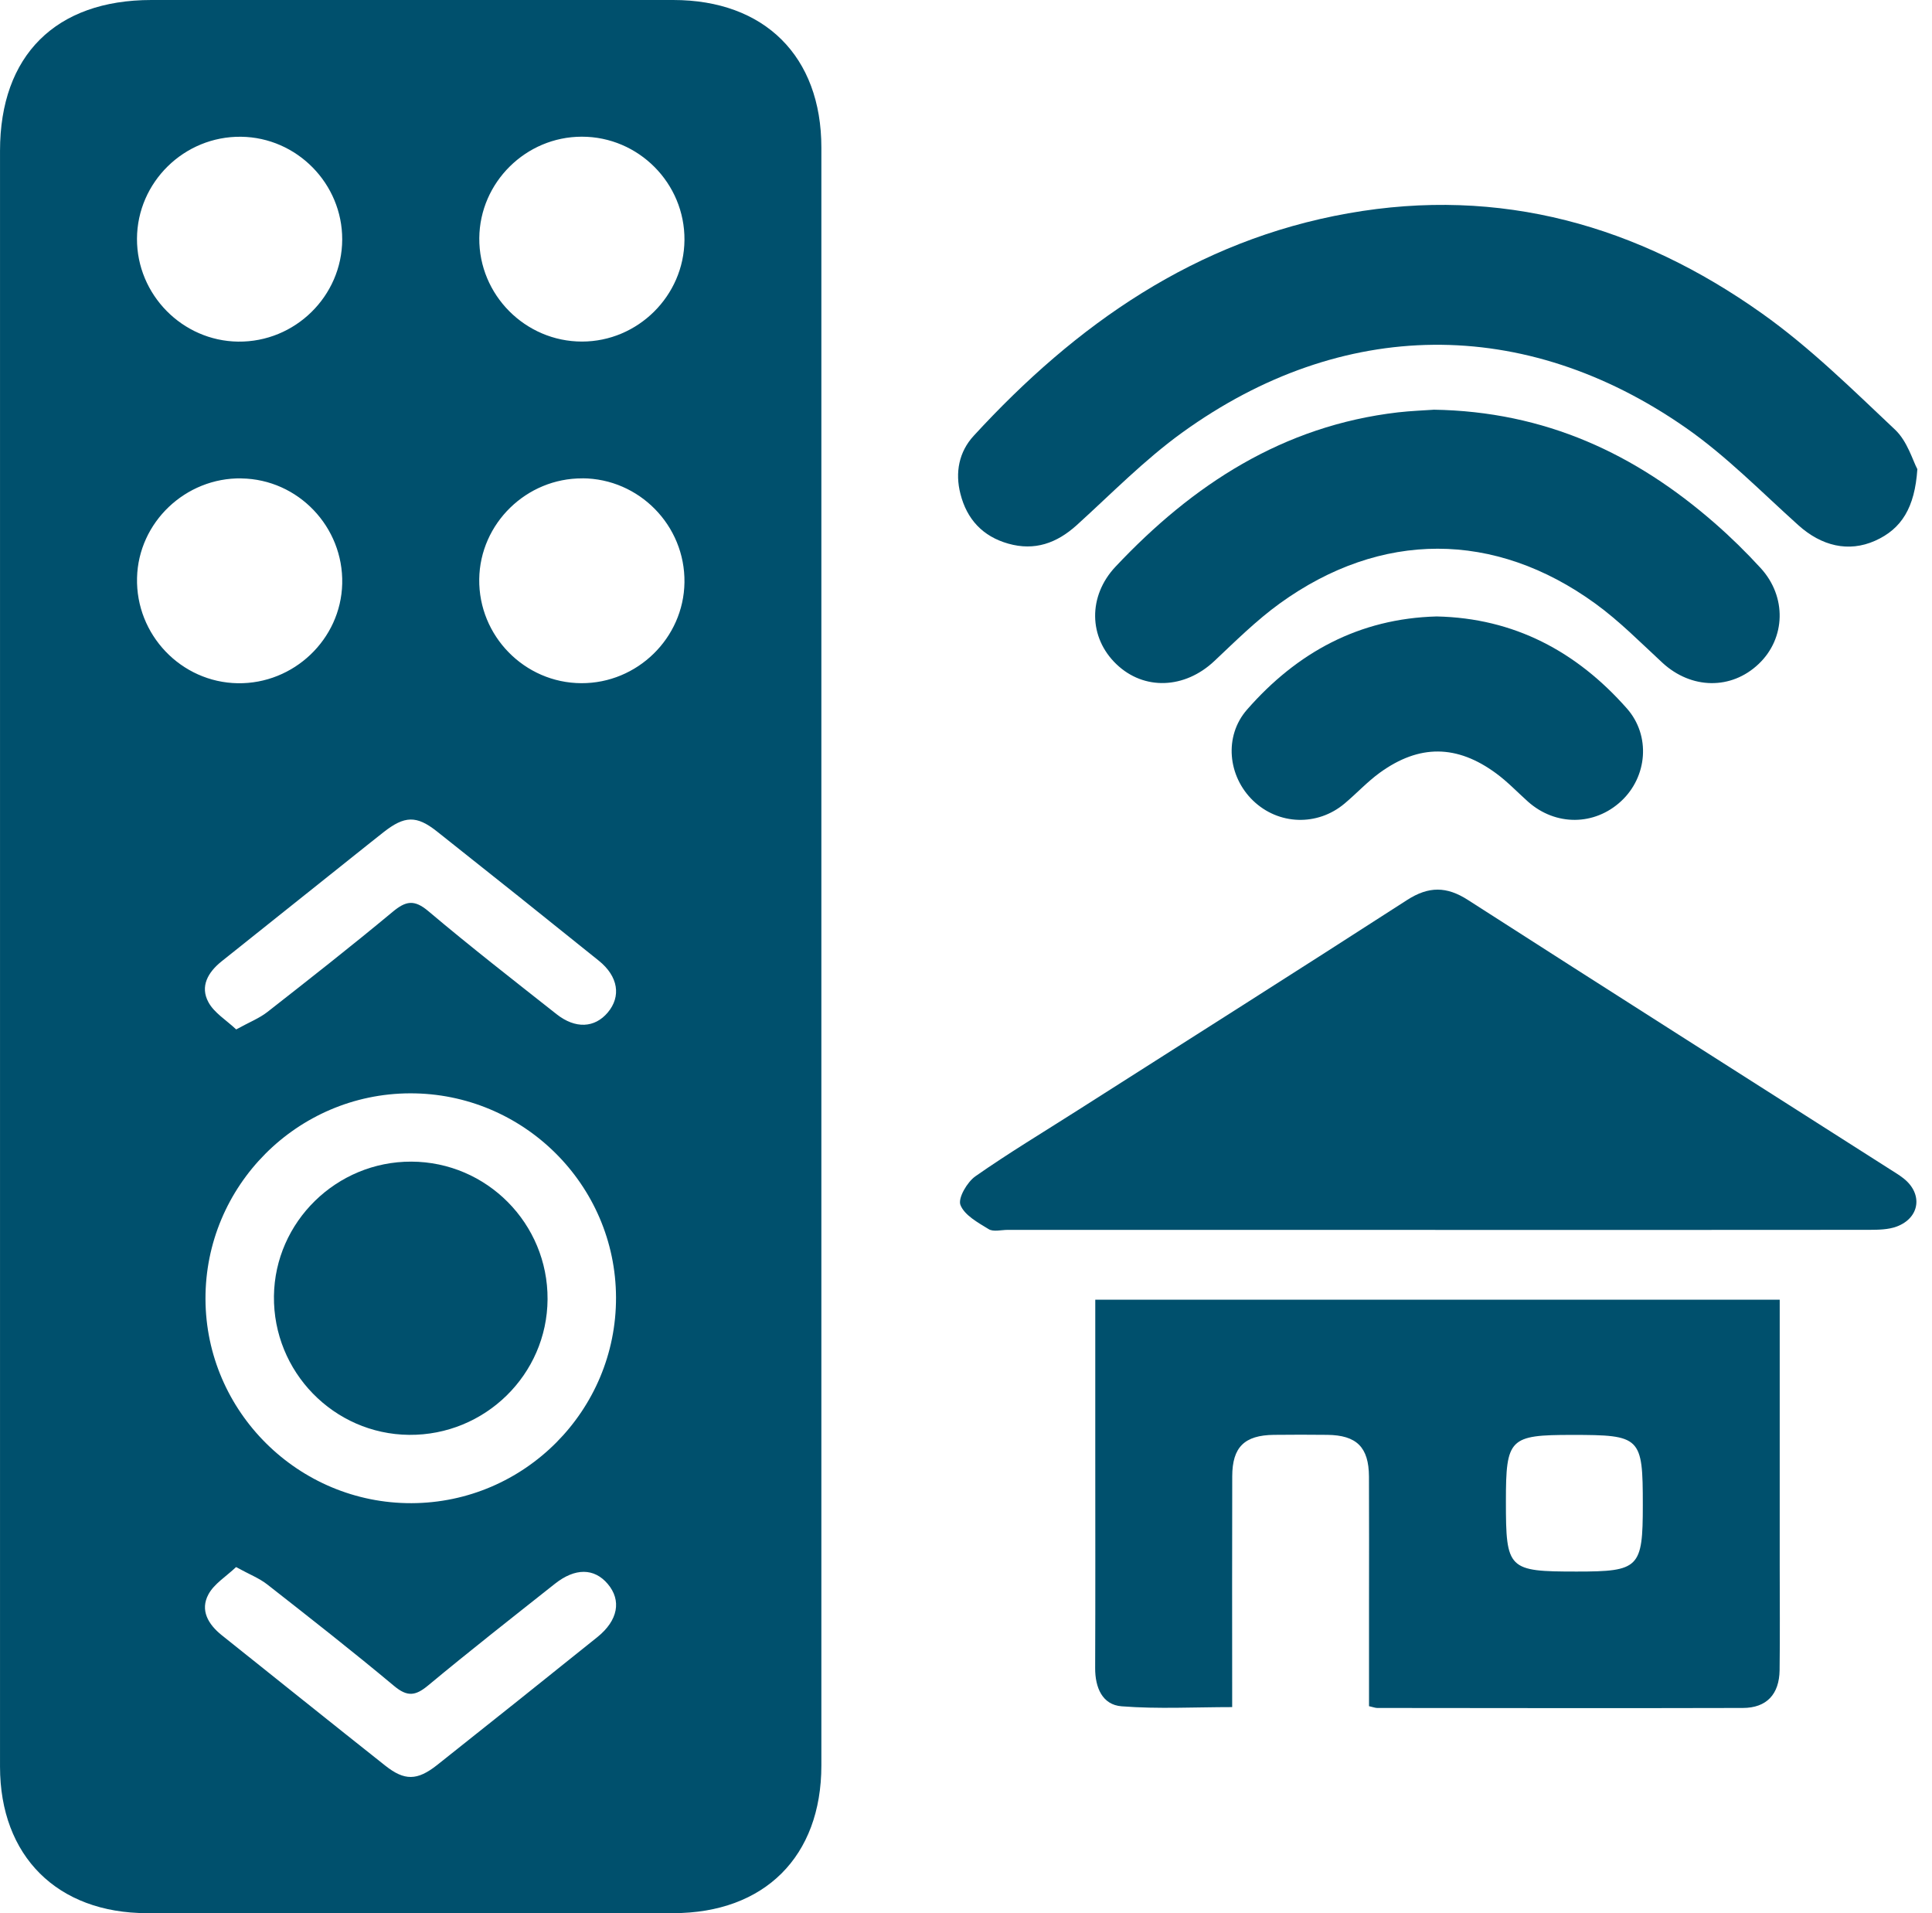 <svg width="101" height="100" viewBox="0 0 101 100" fill="none" xmlns="http://www.w3.org/2000/svg">
<path d="M0.001 49.945C0.001 35.924 0.001 21.903 0.001 7.884C0.001 2.898 2.912 0 7.915 0C17.008 0 26.1 0 35.192 0C39.975 0 42.939 2.949 42.939 7.711C42.939 35.9 42.939 64.092 42.939 92.28C42.939 97.04 39.966 99.995 35.192 99.998C26.025 100.001 16.858 100.001 7.692 99.998C2.995 99.998 0.001 97.016 0.001 92.34C-0.002 78.208 0.001 64.077 0.001 49.942V49.945ZM21.513 78.569C27.421 78.551 32.222 73.721 32.204 67.816C32.186 61.921 27.349 57.129 21.433 57.147C15.525 57.165 10.725 61.992 10.742 67.897C10.76 73.786 15.606 78.587 21.513 78.569ZM12.347 53.807C13.041 53.425 13.563 53.222 13.984 52.891C16.182 51.171 18.379 49.447 20.523 47.664C21.212 47.091 21.651 46.999 22.393 47.625C24.582 49.474 26.845 51.233 29.093 53.008C30.081 53.789 31.088 53.732 31.771 52.924C32.481 52.083 32.323 51.034 31.303 50.214C28.491 47.95 25.67 45.696 22.84 43.456C21.77 42.609 21.147 42.636 20.046 43.501C19.462 43.96 18.88 44.428 18.299 44.891C16.059 46.677 13.82 48.466 11.58 50.252C10.877 50.816 10.444 51.556 10.898 52.387C11.196 52.939 11.822 53.312 12.344 53.804L12.347 53.807ZM12.344 81.906C11.822 82.404 11.196 82.78 10.898 83.332C10.447 84.166 10.886 84.903 11.589 85.467C14.44 87.742 17.285 90.026 20.142 92.289C21.147 93.085 21.811 93.077 22.849 92.257C25.649 90.038 28.441 87.807 31.226 85.571C32.314 84.697 32.502 83.648 31.768 82.786C31.062 81.957 30.066 81.942 29.004 82.786C26.788 84.542 24.558 86.287 22.384 88.094C21.722 88.645 21.296 88.702 20.604 88.124C18.433 86.311 16.205 84.566 13.978 82.822C13.557 82.49 13.036 82.291 12.341 81.909L12.344 81.906ZM17.89 12.521C17.899 9.602 15.523 7.184 12.603 7.148C9.63 7.112 7.173 9.521 7.161 12.48C7.152 15.399 9.532 17.82 12.448 17.856C15.421 17.892 17.878 15.482 17.89 12.524V12.521ZM30.424 17.853C33.346 17.853 35.758 15.462 35.782 12.548C35.806 9.581 33.382 7.142 30.415 7.145C27.492 7.145 25.08 9.533 25.056 12.447C25.032 15.411 27.459 17.853 30.424 17.853ZM12.624 25.004C9.696 24.959 7.233 27.303 7.164 30.204C7.092 33.178 9.469 35.664 12.43 35.712C15.358 35.757 17.819 33.413 17.89 30.512C17.962 27.539 15.585 25.052 12.624 25.007V25.004ZM30.447 25.004C27.522 24.989 25.092 27.363 25.053 30.27C25.014 33.24 27.424 35.697 30.388 35.709C33.313 35.724 35.743 33.35 35.782 30.44C35.821 27.47 33.414 25.016 30.447 25.001V25.004Z" fill="#00506D"/>
<path d="M93.039 67.937C93.039 72.621 93.039 77.228 93.039 81.833C93.039 83.655 93.057 85.477 93.033 87.299C93.015 88.563 92.35 89.27 91.112 89.273C84.74 89.29 78.37 89.279 71.998 89.273C71.894 89.273 71.789 89.228 71.569 89.18C71.569 87.376 71.569 85.566 71.569 83.756C71.569 81.561 71.577 79.367 71.566 77.175C71.556 75.642 70.921 75.016 69.392 74.998C68.461 74.986 67.528 74.989 66.597 74.998C65.059 75.016 64.421 75.636 64.418 77.166C64.406 80.923 64.415 84.677 64.415 88.435C64.415 88.655 64.415 88.879 64.415 89.228C62.465 89.228 60.541 89.335 58.636 89.186C57.625 89.109 57.249 88.205 57.252 87.191C57.267 83.437 57.258 79.68 57.258 75.922C57.258 73.286 57.258 70.65 57.258 67.934H93.042L93.039 67.937ZM78.725 78.472C78.725 82.038 78.83 82.143 82.426 82.143C85.694 82.143 85.882 81.955 85.882 78.669C85.882 75.099 85.781 75.001 82.178 75.001C78.907 75.001 78.725 75.183 78.725 78.472Z" fill="#00506D"/>
<path d="M75.034 64.284C67.582 64.284 60.127 64.284 52.675 64.284C52.341 64.284 51.93 64.398 51.685 64.246C51.125 63.903 50.418 63.518 50.209 62.981C50.072 62.624 50.558 61.789 50.99 61.484C52.726 60.268 54.548 59.176 56.337 58.034C62.081 54.375 67.836 50.734 73.558 47.043C74.682 46.318 75.625 46.321 76.74 47.04C84.067 51.745 91.417 56.409 98.762 61.091C99.012 61.252 99.272 61.404 99.504 61.586C100.536 62.391 100.375 63.655 99.15 64.112C98.714 64.273 98.204 64.279 97.727 64.282C90.162 64.29 82.6 64.287 75.034 64.287V64.284Z" fill="#00506D"/>
<path d="M100.234 24.527C100.1 26.528 99.414 27.646 98.022 28.266C96.635 28.883 95.222 28.538 94.017 27.455C92.085 25.72 90.245 23.832 88.124 22.356C79.694 16.487 70.158 16.586 61.817 22.6C59.837 24.026 58.108 25.8 56.292 27.446C55.245 28.394 54.088 28.806 52.708 28.415C51.374 28.037 50.545 27.142 50.209 25.815C49.922 24.697 50.131 23.62 50.9 22.782C56.256 16.95 62.503 12.566 70.48 11.15C78.439 9.736 85.638 11.788 92.111 16.383C94.613 18.157 96.829 20.346 99.071 22.46C99.718 23.072 99.993 24.073 100.237 24.527H100.234Z" fill="#00506D"/>
<path d="M74.935 21.414C80.792 21.503 85.506 23.734 89.642 27.345C90.483 28.079 91.282 28.863 92.037 29.686C93.417 31.186 93.352 33.36 91.941 34.702C90.504 36.071 88.414 36.029 86.908 34.642C85.763 33.584 84.656 32.459 83.398 31.547C78.132 27.727 72.186 27.727 66.908 31.538C65.679 32.426 64.588 33.512 63.478 34.556C61.931 36.011 59.804 36.1 58.361 34.714C56.909 33.324 56.867 31.159 58.319 29.617C62.357 25.326 67.072 22.255 73.077 21.554C73.778 21.474 74.488 21.45 74.935 21.417V21.414Z" fill="#00506D"/>
<path d="M75.108 32.221C79.158 32.307 82.423 34.055 85.05 37.031C86.308 38.456 86.118 40.603 84.752 41.873C83.359 43.168 81.323 43.182 79.882 41.903C79.328 41.408 78.812 40.862 78.215 40.424C76.167 38.915 74.196 38.897 72.138 40.385C71.479 40.862 70.918 41.474 70.292 41.999C68.87 43.197 66.836 43.126 65.509 41.849C64.185 40.576 63.976 38.48 65.19 37.093C67.802 34.105 71.053 32.328 75.105 32.221H75.108Z" fill="#00506D"/>
<path d="M28.625 67.912C28.602 71.849 25.348 75.033 21.388 74.998C17.449 74.962 14.273 71.702 14.321 67.745C14.369 63.863 17.592 60.705 21.502 60.717C25.453 60.729 28.649 63.961 28.625 67.912Z" fill="#00506D"/>
</svg>
